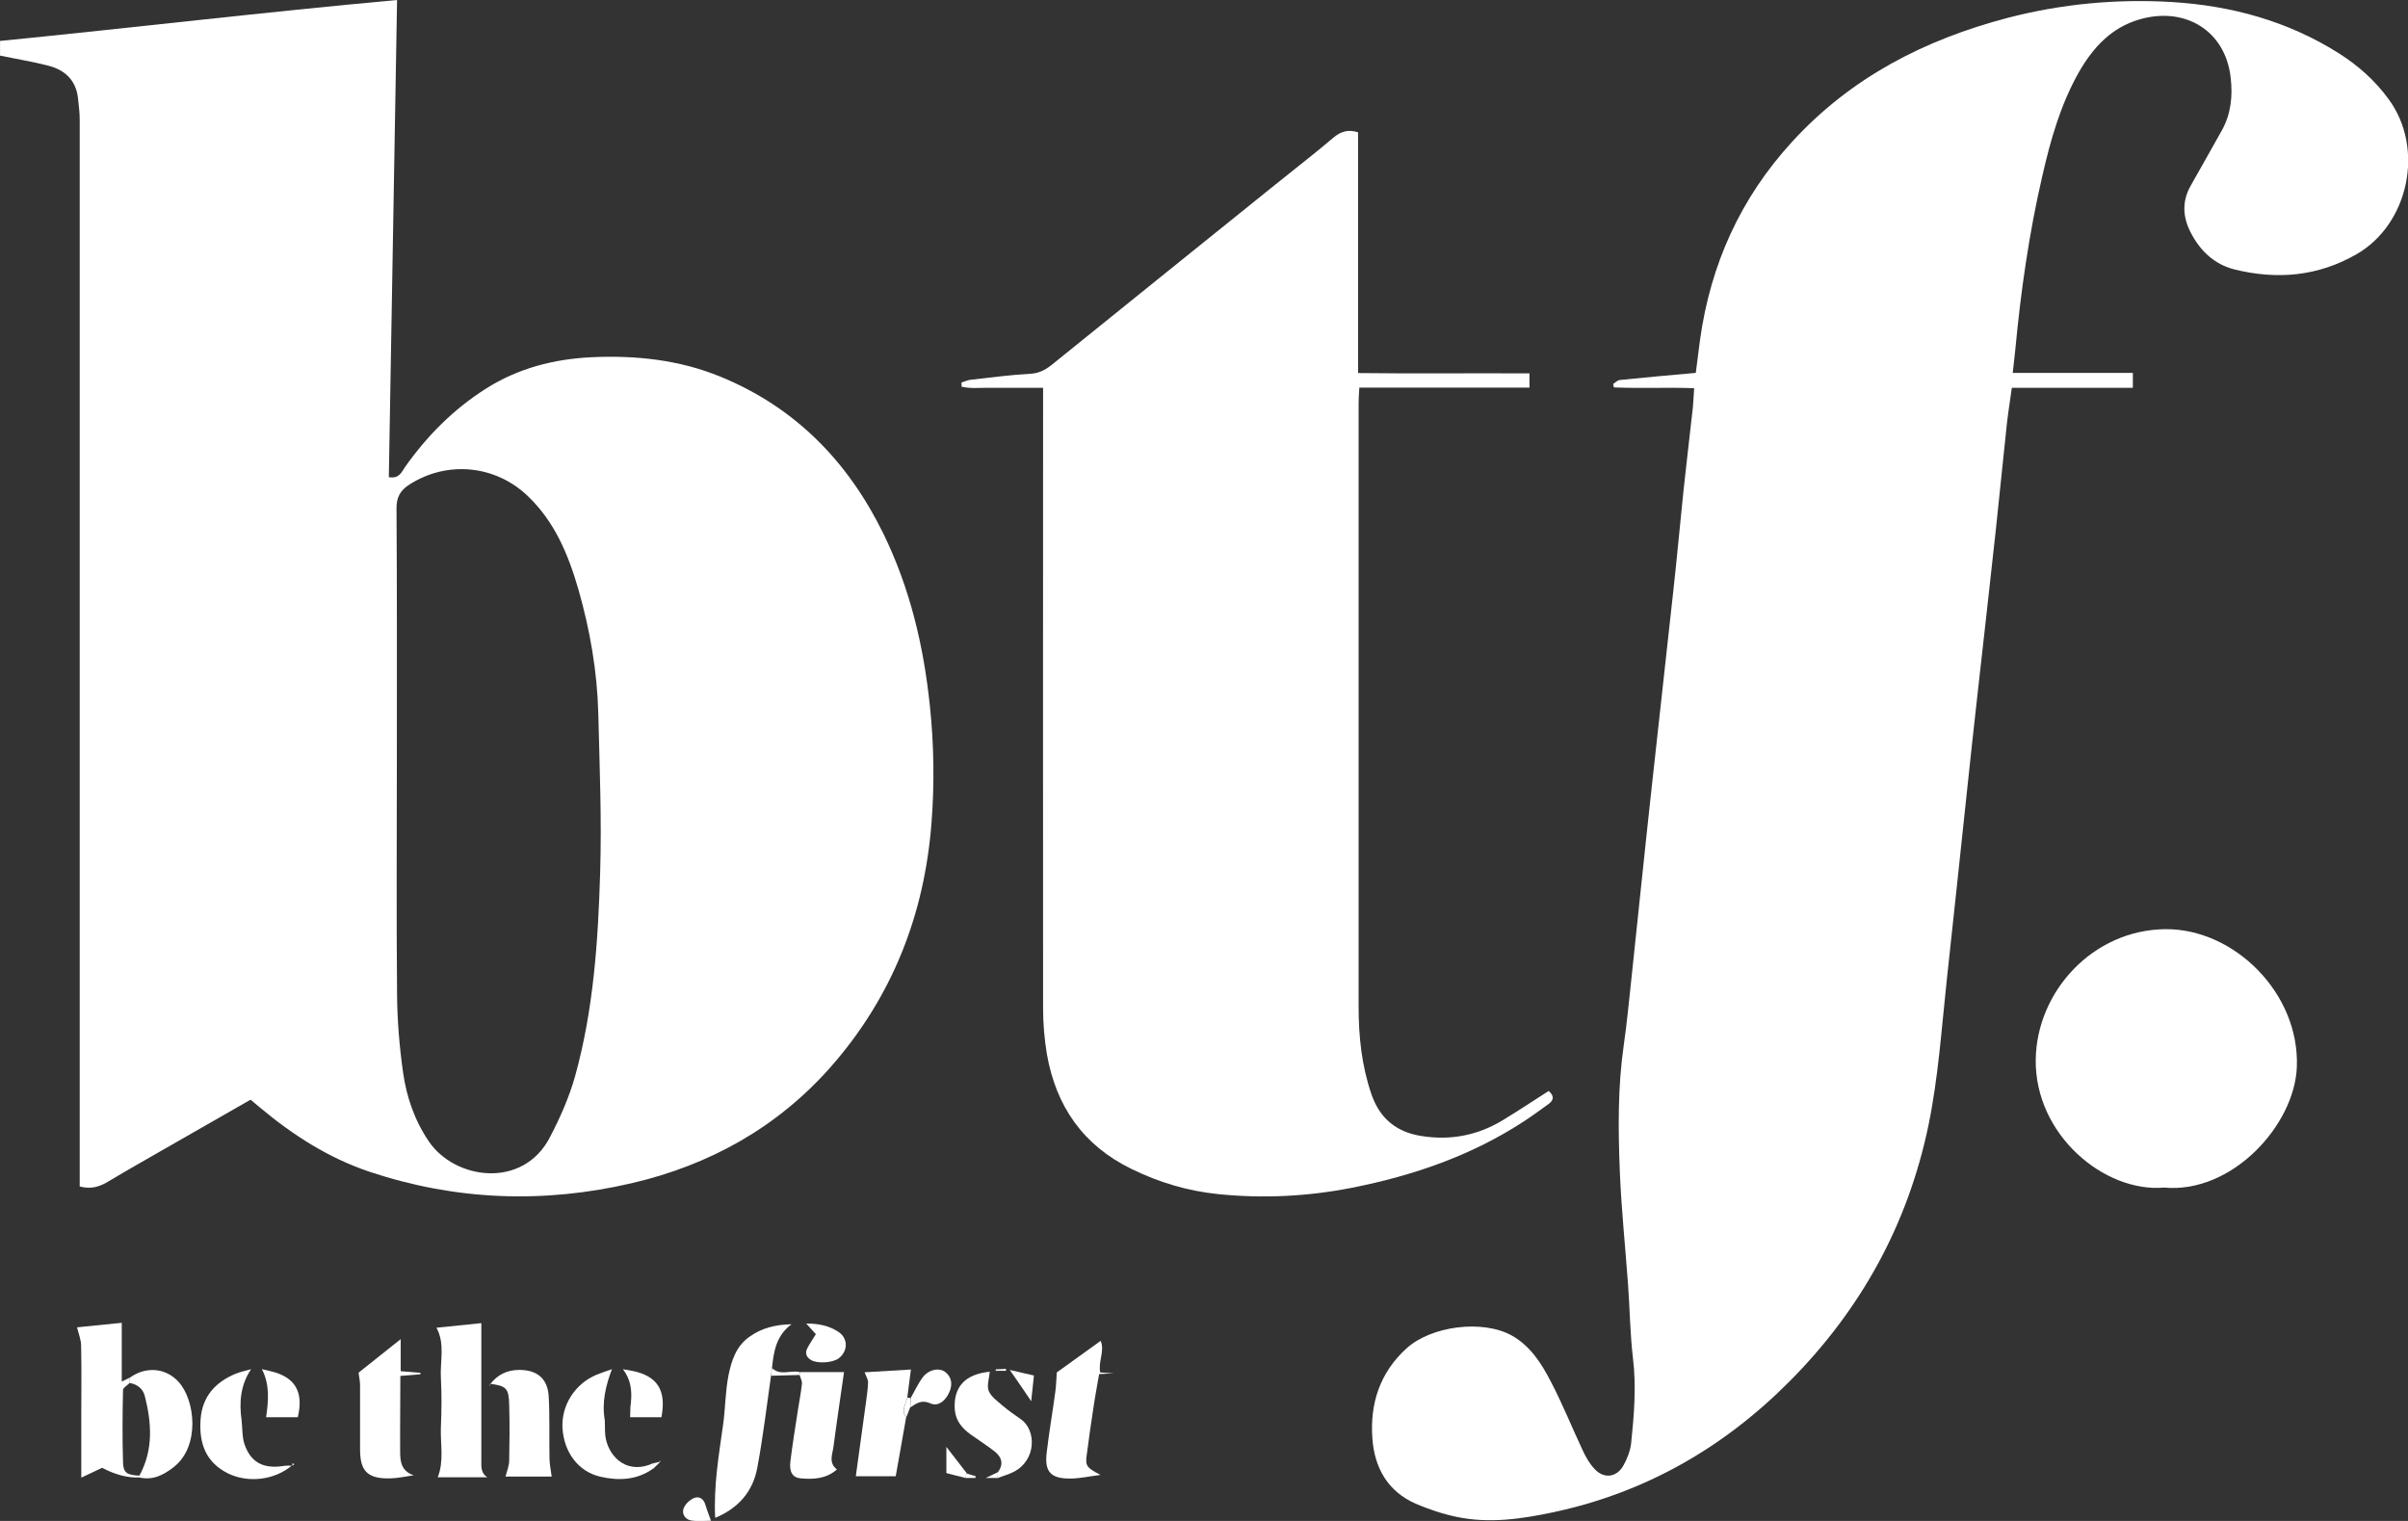 <svg width="57" height="36" viewBox="0 0 57 36" fill="none" xmlns="http://www.w3.org/2000/svg">
<rect x="0" y="0" width="57" height="36" fill="#333333" stroke="none"/>
<g clip-path="url(#clip0_6_34)">
<path d="M0.001 1.314V0.969C3.127 0.659 6.23 0.289 9.399 0C9.334 3.799 9.269 7.542 9.204 11.294C9.455 11.337 9.507 11.169 9.589 11.052C10.11 10.316 10.734 9.687 11.501 9.2C12.268 8.714 13.114 8.498 14.006 8.455C15.051 8.408 16.078 8.515 17.054 8.916C18.831 9.644 20.075 10.928 20.907 12.624C21.54 13.917 21.865 15.291 22.012 16.716C22.108 17.634 22.121 18.547 22.051 19.46C21.887 21.64 21.124 23.591 19.672 25.245C18.41 26.679 16.806 27.575 14.951 28.006C12.862 28.492 10.786 28.415 8.744 27.734C7.773 27.407 6.928 26.864 6.148 26.21C6.078 26.154 6.013 26.098 5.931 26.029C5.263 26.412 4.6 26.791 3.937 27.17C3.482 27.433 3.027 27.687 2.576 27.958C2.372 28.083 2.169 28.157 1.887 28.083V27.644C1.887 19.374 1.887 11.104 1.887 2.83C1.887 2.666 1.865 2.503 1.848 2.339C1.804 1.899 1.536 1.65 1.128 1.551C0.76 1.456 0.383 1.396 -0.012 1.314H0.001ZM9.394 17.996C9.394 19.843 9.381 21.687 9.399 23.535C9.403 24.155 9.455 24.775 9.542 25.391C9.624 25.968 9.815 26.524 10.153 27.019C10.768 27.924 12.381 28.152 13.018 26.916C13.261 26.451 13.469 25.981 13.612 25.477C14.05 23.901 14.158 22.277 14.206 20.658C14.245 19.4 14.193 18.142 14.162 16.884C14.136 15.889 13.967 14.916 13.694 13.96C13.456 13.137 13.135 12.353 12.494 11.742C11.731 11.009 10.595 10.897 9.702 11.462C9.477 11.604 9.381 11.767 9.386 12.043C9.399 14.029 9.394 16.019 9.394 18.004V17.996Z" fill="white"/>
<path d="M40.102 9.188C39.443 9.166 38.819 9.196 38.203 9.17C38.199 9.144 38.19 9.114 38.186 9.088C38.238 9.054 38.29 8.998 38.346 8.994C38.931 8.933 39.517 8.882 40.141 8.826C40.175 8.572 40.206 8.313 40.24 8.055C40.487 6.267 41.194 4.695 42.421 3.356C43.812 1.835 45.555 0.939 47.527 0.422C48.801 0.091 50.102 -0.03 51.411 0.048C52.819 0.134 54.159 0.5 55.364 1.262C55.819 1.551 56.218 1.904 56.538 2.343C57.405 3.515 57.011 5.307 55.789 6.013C54.874 6.543 53.903 6.625 52.898 6.379C52.412 6.259 52.069 5.927 51.849 5.488C51.666 5.126 51.649 4.76 51.857 4.394C52.104 3.963 52.343 3.528 52.59 3.093C52.811 2.701 52.854 2.27 52.802 1.835C52.681 0.741 51.74 0.147 50.652 0.457C49.976 0.651 49.547 1.124 49.213 1.702C48.775 2.473 48.537 3.317 48.342 4.174C48.03 5.522 47.835 6.892 47.705 8.27C47.687 8.442 47.666 8.619 47.644 8.826H50.487V9.179H47.622C47.579 9.489 47.536 9.76 47.505 10.032C47.414 10.876 47.332 11.72 47.241 12.564C47.102 13.848 46.955 15.132 46.812 16.415C46.729 17.147 46.651 17.88 46.573 18.608C46.409 20.132 46.252 21.657 46.084 23.182C45.958 24.34 45.884 25.503 45.646 26.649C45.156 28.992 44.046 31.004 42.356 32.701C40.795 34.269 38.949 35.328 36.773 35.793C36.023 35.953 35.256 36.065 34.488 35.905C34.155 35.837 33.821 35.724 33.509 35.591C32.846 35.298 32.538 34.742 32.486 34.053C32.425 33.226 32.659 32.494 33.292 31.917C33.877 31.383 35.095 31.228 35.785 31.611C36.231 31.861 36.491 32.279 36.712 32.705C36.989 33.235 37.211 33.791 37.466 34.333C37.54 34.493 37.631 34.652 37.752 34.777C37.969 35.005 38.264 34.971 38.424 34.695C38.515 34.536 38.589 34.346 38.611 34.161C38.68 33.493 38.736 32.821 38.654 32.145C38.585 31.564 38.58 30.978 38.537 30.396C38.472 29.496 38.377 28.6 38.342 27.704C38.303 26.714 38.294 25.723 38.437 24.732C38.511 24.22 38.559 23.703 38.615 23.186C38.775 21.687 38.927 20.188 39.092 18.685C39.261 17.109 39.443 15.536 39.612 13.96C39.699 13.18 39.768 12.396 39.85 11.617C39.92 10.962 39.998 10.307 40.071 9.653C40.084 9.515 40.089 9.377 40.102 9.192V9.188Z" fill="white"/>
<path d="M24.687 9.179C24.435 9.179 24.219 9.179 24.002 9.179C23.785 9.179 23.59 9.179 23.386 9.179C23.178 9.179 22.966 9.2 22.762 9.153C22.762 9.118 22.762 9.088 22.758 9.054C22.831 9.032 22.901 8.998 22.974 8.989C23.443 8.937 23.915 8.873 24.383 8.847C24.591 8.838 24.743 8.756 24.895 8.636C26.663 7.21 28.427 5.784 30.196 4.363C30.651 3.997 31.119 3.635 31.566 3.256C31.739 3.11 31.913 3.058 32.147 3.131V8.83C33.508 8.847 34.847 8.83 36.204 8.838V9.174H32.177C32.168 9.316 32.16 9.428 32.16 9.54C32.16 14.304 32.16 19.072 32.16 23.836C32.16 24.538 32.233 25.227 32.463 25.899C32.662 26.476 33.057 26.799 33.655 26.89C34.34 26.998 34.981 26.873 35.571 26.515C35.939 26.291 36.299 26.054 36.659 25.822C36.793 25.938 36.785 26.041 36.65 26.136C36.464 26.27 36.277 26.407 36.087 26.532C34.838 27.351 33.46 27.825 32.004 28.113C30.954 28.32 29.897 28.372 28.835 28.264C28.12 28.191 27.435 27.988 26.785 27.669C25.636 27.11 24.999 26.183 24.782 24.956C24.721 24.594 24.691 24.224 24.691 23.858C24.687 19.128 24.691 14.403 24.691 9.674C24.691 9.523 24.691 9.372 24.691 9.183L24.687 9.179Z" fill="white"/>
<path d="M51.231 28.109C49.813 28.234 48.166 26.86 48.188 25.081C48.209 23.466 49.544 22.006 51.261 21.993C52.882 21.98 54.434 23.505 54.369 25.249C54.321 26.627 52.834 28.26 51.226 28.109H51.231Z" fill="white"/>
<path d="M18.251 32.563C18.147 33.291 18.061 34.019 17.926 34.742C17.822 35.298 17.488 35.694 16.929 35.927C16.89 35.164 17.016 34.445 17.116 33.726C17.172 33.334 17.168 32.933 17.246 32.545C17.315 32.214 17.419 31.873 17.727 31.65C18.026 31.43 18.364 31.352 18.737 31.344C18.373 31.611 18.312 31.994 18.273 32.39C18.264 32.451 18.256 32.511 18.247 32.571L18.251 32.563Z" fill="white"/>
<path d="M3.298 34.971C3.021 34.982 2.727 34.906 2.418 34.742C2.271 34.811 2.115 34.885 1.924 34.975C1.924 34.471 1.924 34.002 1.924 33.532C1.924 32.972 1.933 32.412 1.92 31.852C1.92 31.71 1.859 31.568 1.824 31.417C2.149 31.383 2.509 31.348 2.882 31.31V32.701C2.951 32.666 3.012 32.636 3.068 32.61C3.068 32.653 3.068 32.692 3.068 32.735C3.012 32.791 2.912 32.847 2.912 32.903C2.899 33.472 2.895 34.036 2.912 34.605C2.917 34.863 3.003 34.915 3.307 34.928C3.307 34.941 3.307 34.953 3.307 34.971H3.298Z" fill="white"/>
<path d="M10.336 31.426C10.679 31.391 11.017 31.357 11.394 31.318V31.684C11.394 32.636 11.394 33.588 11.394 34.535C11.394 34.699 11.372 34.867 11.537 34.966H10.362C10.514 34.578 10.423 34.182 10.436 33.79C10.453 33.398 10.458 33.002 10.436 32.61C10.414 32.218 10.54 31.813 10.332 31.426H10.336Z" fill="white"/>
<path d="M26.043 32.485C26.172 32.494 26.285 32.502 26.368 32.507C26.285 32.507 26.177 32.516 26.017 32.524C25.973 32.787 25.921 33.054 25.882 33.325C25.826 33.7 25.769 34.075 25.722 34.454C25.691 34.695 25.722 34.742 26.051 34.91C25.782 34.945 25.57 34.992 25.358 34.996C24.872 35.005 24.72 34.841 24.777 34.376C24.833 33.898 24.916 33.424 24.98 32.946C25.002 32.8 25.002 32.653 25.015 32.485C25.332 32.257 25.683 32.003 26.055 31.736C26.155 31.986 25.991 32.214 26.043 32.49V32.485Z" fill="white"/>
<path d="M9.477 32.563C9.477 33.162 9.468 33.756 9.472 34.355C9.472 34.587 9.494 34.82 9.793 34.919C9.611 34.945 9.425 34.988 9.242 34.992C8.705 35.005 8.523 34.829 8.523 34.303C8.523 33.795 8.523 33.287 8.523 32.778C8.523 32.692 8.501 32.606 8.488 32.49C8.766 32.27 9.086 32.012 9.485 31.697V32.451C9.485 32.486 9.485 32.524 9.485 32.559L9.477 32.563Z" fill="white"/>
<path d="M11.602 32.765C11.776 32.537 12.005 32.425 12.292 32.425C12.721 32.425 12.968 32.636 12.989 33.062C13.015 33.545 12.998 34.027 13.007 34.51C13.007 34.656 13.041 34.802 13.059 34.949H11.966C11.997 34.828 12.049 34.703 12.053 34.583C12.062 34.139 12.066 33.691 12.053 33.248C12.044 32.855 11.984 32.804 11.594 32.752L11.602 32.761V32.765Z" fill="white"/>
<path d="M21.45 33.545C21.367 34.006 21.289 34.467 21.203 34.941H20.258C20.34 34.35 20.418 33.778 20.496 33.209C20.518 33.045 20.544 32.882 20.548 32.718C20.548 32.645 20.5 32.572 20.466 32.481C20.791 32.464 21.151 32.442 21.562 32.416C21.528 32.666 21.502 32.877 21.476 33.084C21.445 33.239 21.316 33.386 21.454 33.549L21.45 33.545Z" fill="white"/>
<path d="M18.93 32.477H19.979C19.897 33.058 19.806 33.652 19.728 34.251C19.706 34.423 19.607 34.622 19.81 34.781C19.559 35.005 19.255 35.018 18.952 34.992C18.761 34.975 18.679 34.841 18.709 34.591C18.761 34.178 18.826 33.769 18.891 33.355C18.922 33.157 18.961 32.959 18.982 32.757C18.991 32.688 18.948 32.614 18.926 32.545C18.926 32.524 18.926 32.498 18.935 32.477H18.93Z" fill="white"/>
<path d="M14.316 33.618C14.324 33.769 14.311 33.92 14.342 34.062C14.441 34.523 14.875 34.91 15.469 34.63C15.469 34.673 15.464 34.716 15.46 34.76C15.079 35.035 14.645 35.052 14.212 34.953C13.687 34.833 13.349 34.372 13.315 33.803C13.284 33.265 13.609 32.752 14.125 32.537C14.242 32.49 14.363 32.451 14.485 32.408C14.337 32.8 14.242 33.196 14.316 33.614V33.618Z" fill="white"/>
<path d="M5.719 33.622C5.741 33.808 5.728 34.001 5.784 34.174C5.931 34.613 6.23 34.772 6.707 34.699C6.777 34.686 6.855 34.695 6.924 34.691L6.915 34.682C6.512 35.031 5.875 35.113 5.39 34.871C4.861 34.604 4.709 34.148 4.748 33.596C4.787 33.058 5.095 32.714 5.58 32.515C5.697 32.468 5.823 32.442 5.944 32.408C5.693 32.778 5.658 33.192 5.719 33.618V33.622Z" fill="white"/>
<path d="M3.066 32.739C3.066 32.696 3.066 32.657 3.066 32.614C3.448 32.334 3.92 32.373 4.224 32.705C4.623 33.136 4.744 34.238 4.107 34.729C3.868 34.914 3.617 35.044 3.3 34.971C3.3 34.958 3.3 34.945 3.3 34.927C3.634 34.316 3.591 33.678 3.426 33.036C3.383 32.877 3.253 32.761 3.066 32.735V32.739Z" fill="white"/>
<path d="M23.62 34.846C23.767 34.652 23.711 34.484 23.538 34.35C23.355 34.208 23.165 34.088 22.978 33.954C22.775 33.808 22.623 33.631 22.601 33.368C22.562 32.83 22.844 32.524 23.429 32.468C23.416 32.619 23.355 32.796 23.403 32.92C23.459 33.058 23.611 33.166 23.737 33.274C23.871 33.39 24.019 33.489 24.166 33.593C24.535 33.851 24.535 34.562 23.997 34.837C23.871 34.902 23.737 34.936 23.607 34.988C23.607 34.941 23.616 34.898 23.62 34.85V34.846Z" fill="white"/>
<path d="M6.199 32.408C6.273 32.425 6.347 32.438 6.42 32.459C6.988 32.597 7.192 32.946 7.049 33.545H6.299C6.355 33.157 6.39 32.774 6.199 32.408Z" fill="white"/>
<path d="M14.738 32.408C14.812 32.421 14.89 32.434 14.964 32.447C15.557 32.567 15.779 32.899 15.657 33.545H14.916C14.92 33.433 14.916 33.325 14.933 33.213C14.964 32.92 14.933 32.645 14.743 32.408H14.738Z" fill="white"/>
<path d="M19.314 31.581C19.232 31.49 19.171 31.421 19.084 31.327C19.375 31.327 19.617 31.378 19.834 31.516C20.077 31.667 20.081 31.973 19.856 32.149C19.713 32.257 19.353 32.283 19.201 32.192C19.084 32.123 19.049 32.024 19.114 31.904C19.166 31.805 19.232 31.71 19.309 31.585L19.314 31.581Z" fill="white"/>
<path d="M21.555 33.092C21.651 32.929 21.729 32.752 21.842 32.601C21.98 32.416 22.236 32.36 22.384 32.481C22.522 32.597 22.548 32.752 22.483 32.924C22.396 33.148 22.21 33.303 22.024 33.217C21.816 33.123 21.694 33.217 21.547 33.312C21.551 33.239 21.555 33.166 21.56 33.092H21.555Z" fill="white"/>
<path d="M16.829 35.995C16.664 35.995 16.513 36.013 16.37 35.991C16.227 35.97 16.136 35.845 16.179 35.711C16.213 35.608 16.322 35.504 16.422 35.461C16.556 35.401 16.664 35.483 16.703 35.634C16.734 35.741 16.777 35.845 16.829 35.995Z" fill="white"/>
<path d="M24.474 32.558C24.453 32.757 24.436 32.929 24.41 33.166C24.223 32.89 24.08 32.679 23.902 32.425C24.11 32.472 24.279 32.515 24.474 32.558Z" fill="white"/>
<path d="M22.845 34.979C22.697 34.945 22.554 34.906 22.402 34.867V34.247C22.567 34.462 22.727 34.669 22.888 34.876C22.875 34.91 22.862 34.945 22.845 34.975V34.979Z" fill="white"/>
<path d="M18.93 32.477C18.926 32.498 18.922 32.524 18.922 32.545L18.25 32.563C18.259 32.502 18.267 32.442 18.276 32.382C18.471 32.571 18.714 32.425 18.93 32.477Z" fill="white"/>
<path d="M21.558 33.093C21.554 33.166 21.55 33.239 21.545 33.312C21.515 33.39 21.485 33.467 21.454 33.545C21.32 33.381 21.45 33.235 21.476 33.08L21.558 33.093Z" fill="white"/>
<path d="M9.477 32.563C9.477 32.528 9.477 32.489 9.477 32.455C9.637 32.468 9.797 32.481 9.953 32.494C9.953 32.507 9.953 32.515 9.953 32.528C9.793 32.541 9.637 32.554 9.477 32.567V32.563Z" fill="white"/>
<path d="M23.622 34.846C23.622 34.893 23.614 34.936 23.609 34.983H23.332C23.471 34.919 23.549 34.88 23.622 34.846Z" fill="white"/>
<path d="M22.844 34.979C22.857 34.944 22.87 34.91 22.887 34.88C22.956 34.901 23.026 34.919 23.095 34.94C23.095 34.953 23.091 34.966 23.087 34.983H22.844V34.979Z" fill="white"/>
<path d="M23.57 32.412C23.653 32.412 23.731 32.403 23.813 32.399C23.813 32.416 23.813 32.429 23.813 32.446H23.57C23.57 32.446 23.57 32.425 23.57 32.412Z" fill="white"/>
<path d="M15.457 34.764C15.457 34.721 15.461 34.678 15.466 34.635C15.509 34.626 15.557 34.613 15.6 34.605L15.613 34.617C15.561 34.669 15.509 34.717 15.457 34.768V34.764Z" fill="white"/>
<path d="M11.594 32.757C11.594 32.778 11.598 32.8 11.602 32.821C11.602 32.804 11.602 32.783 11.602 32.765L11.594 32.757Z" fill="white"/>
<path d="M15.602 34.6C15.602 34.6 15.632 34.579 15.645 34.566C15.636 34.583 15.623 34.596 15.615 34.613L15.602 34.6Z" fill="white"/>
<path d="M6.923 34.695C6.923 34.695 6.923 34.656 6.918 34.639C6.936 34.643 6.953 34.647 6.97 34.656C6.953 34.669 6.936 34.682 6.914 34.69L6.923 34.699V34.695Z" fill="white"/>
</g>
<defs>
<clipPath id="clip0_6_34">
<rect width="57" height="36" fill="white"/>
</clipPath>
</defs>
</svg>

